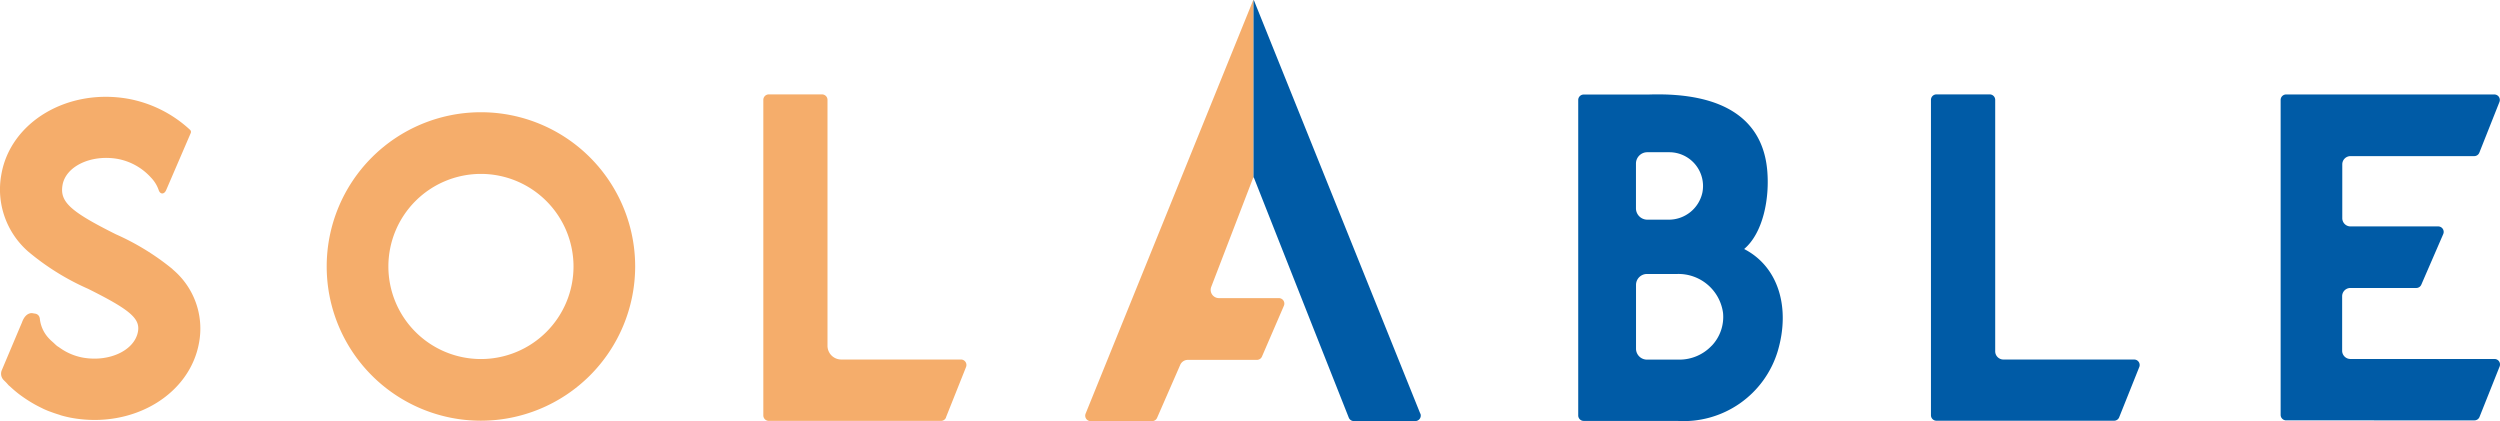 <svg xmlns="http://www.w3.org/2000/svg" xmlns:xlink="http://www.w3.org/1999/xlink" width="136.901" height="23.062" viewBox="0 0 136.901 23.062"><defs><clipPath id="a"><rect width="136.901" height="23.062" transform="translate(0 0)" fill="none"/></clipPath></defs><g transform="translate(0 0)"><g clip-path="url(#a)"><path d="M9.451,14.739a13.638,13.638,0,0,0-3.109-1.911c-2.5-1.249-3.077-1.778-2.918-2.693C3.6,9.107,4.979,8.451,6.433,8.7A3.264,3.264,0,0,1,8.264,9.72a1.876,1.876,0,0,1,.428.695c.081.239.306.246.415-.023l1.338-3.106a.153.153,0,0,0-.035-.173A6.77,6.77,0,0,0,7,5.406C3.68,4.83.57,6.69.074,9.554A4.517,4.517,0,0,0,1.561,13.79,13.667,13.667,0,0,0,4.82,15.814c2.3,1.146,2.86,1.628,2.736,2.34C7.378,19.181,6,19.837,4.547,19.585a3.188,3.188,0,0,1-.931-.326,3.441,3.441,0,0,1-.381-.241c-.038-.026-.078-.047-.114-.076-.068-.052-.126-.115-.189-.172s-.15-.129-.216-.2a1.853,1.853,0,0,1-.535-1.118.275.275,0,0,0-.034-.114l0-.005a.292.292,0,0,0-.219-.157l-.148-.025s-.372-.082-.579.513l-.1.232-1,2.37a.493.493,0,0,0,.077.521c.051.057.108.108.161.163s.089.1.139.154c.024.022.05.04.074.062.142.134.291.261.445.382.116.091.236.175.357.258.058.04.117.078.176.116a6.786,6.786,0,0,0,.712.4c.06.029.119.061.18.088.112.05.226.1.342.138q.227.087.458.156c.047.014.091.034.137.047v0c.2.056.407.105.613.141,3.325.577,6.435-1.284,6.932-4.147a4.228,4.228,0,0,0-1.456-4" fill="#f5ad6b"/><path d="M26.337,23.038a8.446,8.446,0,1,1,8.445-8.445,8.456,8.456,0,0,1-8.445,8.445m0-13.515a5.069,5.069,0,1,0,5.069,5.07,5.076,5.076,0,0,0-5.069-5.07" fill="#f5ad6b"/><path d="M51.8,22.86,52.9,20.1a.3.3,0,0,0-.28-.413H46.067a.753.753,0,0,1-.753-.754V5.469a.3.3,0,0,0-.3-.3H42.1a.3.3,0,0,0-.3.3V22.748a.3.3,0,0,0,.3.3h9.427a.3.3,0,0,0,.28-.19" fill="#f5ad6b"/><path d="M116.047,22.851l1.1-2.75a.3.3,0,0,0-.279-.413H109.71a.452.452,0,0,1-.452-.452V5.469a.3.3,0,0,0-.3-.3h-2.918a.3.3,0,0,0-.3.3v17.27a.3.3,0,0,0,.3.3h9.729a.3.3,0,0,0,.279-.19" fill="#005ba6"/><path d="M70.026,16.325H66.748a.452.452,0,0,1-.419-.619l2.294-5.968a.022.022,0,0,1,.021-.015V0L68.63,0,59.45,22.647a.3.3,0,0,0,.278.415h3.359a.3.3,0,0,0,.278-.187l1.262-2.888a.453.453,0,0,1,.418-.28H68.83a.3.3,0,0,0,.275-.18l1.2-2.779a.3.3,0,0,0-.275-.423" fill="#f5ad6b"/><path d="M77.774,22.648,68.666.018l-.022,0v9.7a.023.023,0,0,1,.022.015l3.152,7.98,2.04,5.154a.3.3,0,0,0,.28.191H77.5a.3.3,0,0,0,.279-.415" fill="#005ba6"/><path d="M135.5,23.02a.3.3,0,0,0,.28-.19l1.1-2.76a.3.3,0,0,0-.28-.412h-7.891a.453.453,0,0,1-.452-.451V16.221a.451.451,0,0,1,.452-.451h3.607a.3.3,0,0,0,.276-.182l1.2-2.768a.3.3,0,0,0-.276-.421h-4.8a.451.451,0,0,1-.452-.451V9a.451.451,0,0,1,.452-.451h6.774a.3.3,0,0,0,.28-.19l1.1-2.774a.3.3,0,0,0-.28-.412H125.189a.3.3,0,0,0-.3.3V22.719a.3.3,0,0,0,.3.3Z" fill="#005ba6"/><path d="M95.53,13.648a.016.016,0,0,1-.006-.025c1-.852,1.4-2.718,1.246-4.34-.25-2.612-2.2-4.249-6.5-4.106H86.724a.3.3,0,0,0-.3.3V22.749a.3.3,0,0,0,.3.3H91.84a5.388,5.388,0,0,0,5.514-3.835c.691-2.349.048-4.592-1.824-5.567m-5.944-4.69a.622.622,0,0,1,.621-.621h1.205a1.85,1.85,0,0,1,1.811,2.212,1.883,1.883,0,0,1-1.877,1.481H90.207a.622.622,0,0,1-.621-.621Zm4.149,9.972a2.431,2.431,0,0,1-1.77.764H90.189a.6.6,0,0,1-.6-.589V15.591a.6.6,0,0,1,.6-.588h1.658a2.462,2.462,0,0,1,2.507,2.13,2.287,2.287,0,0,1-.619,1.8" fill="#005ba6"/></g></g></svg>